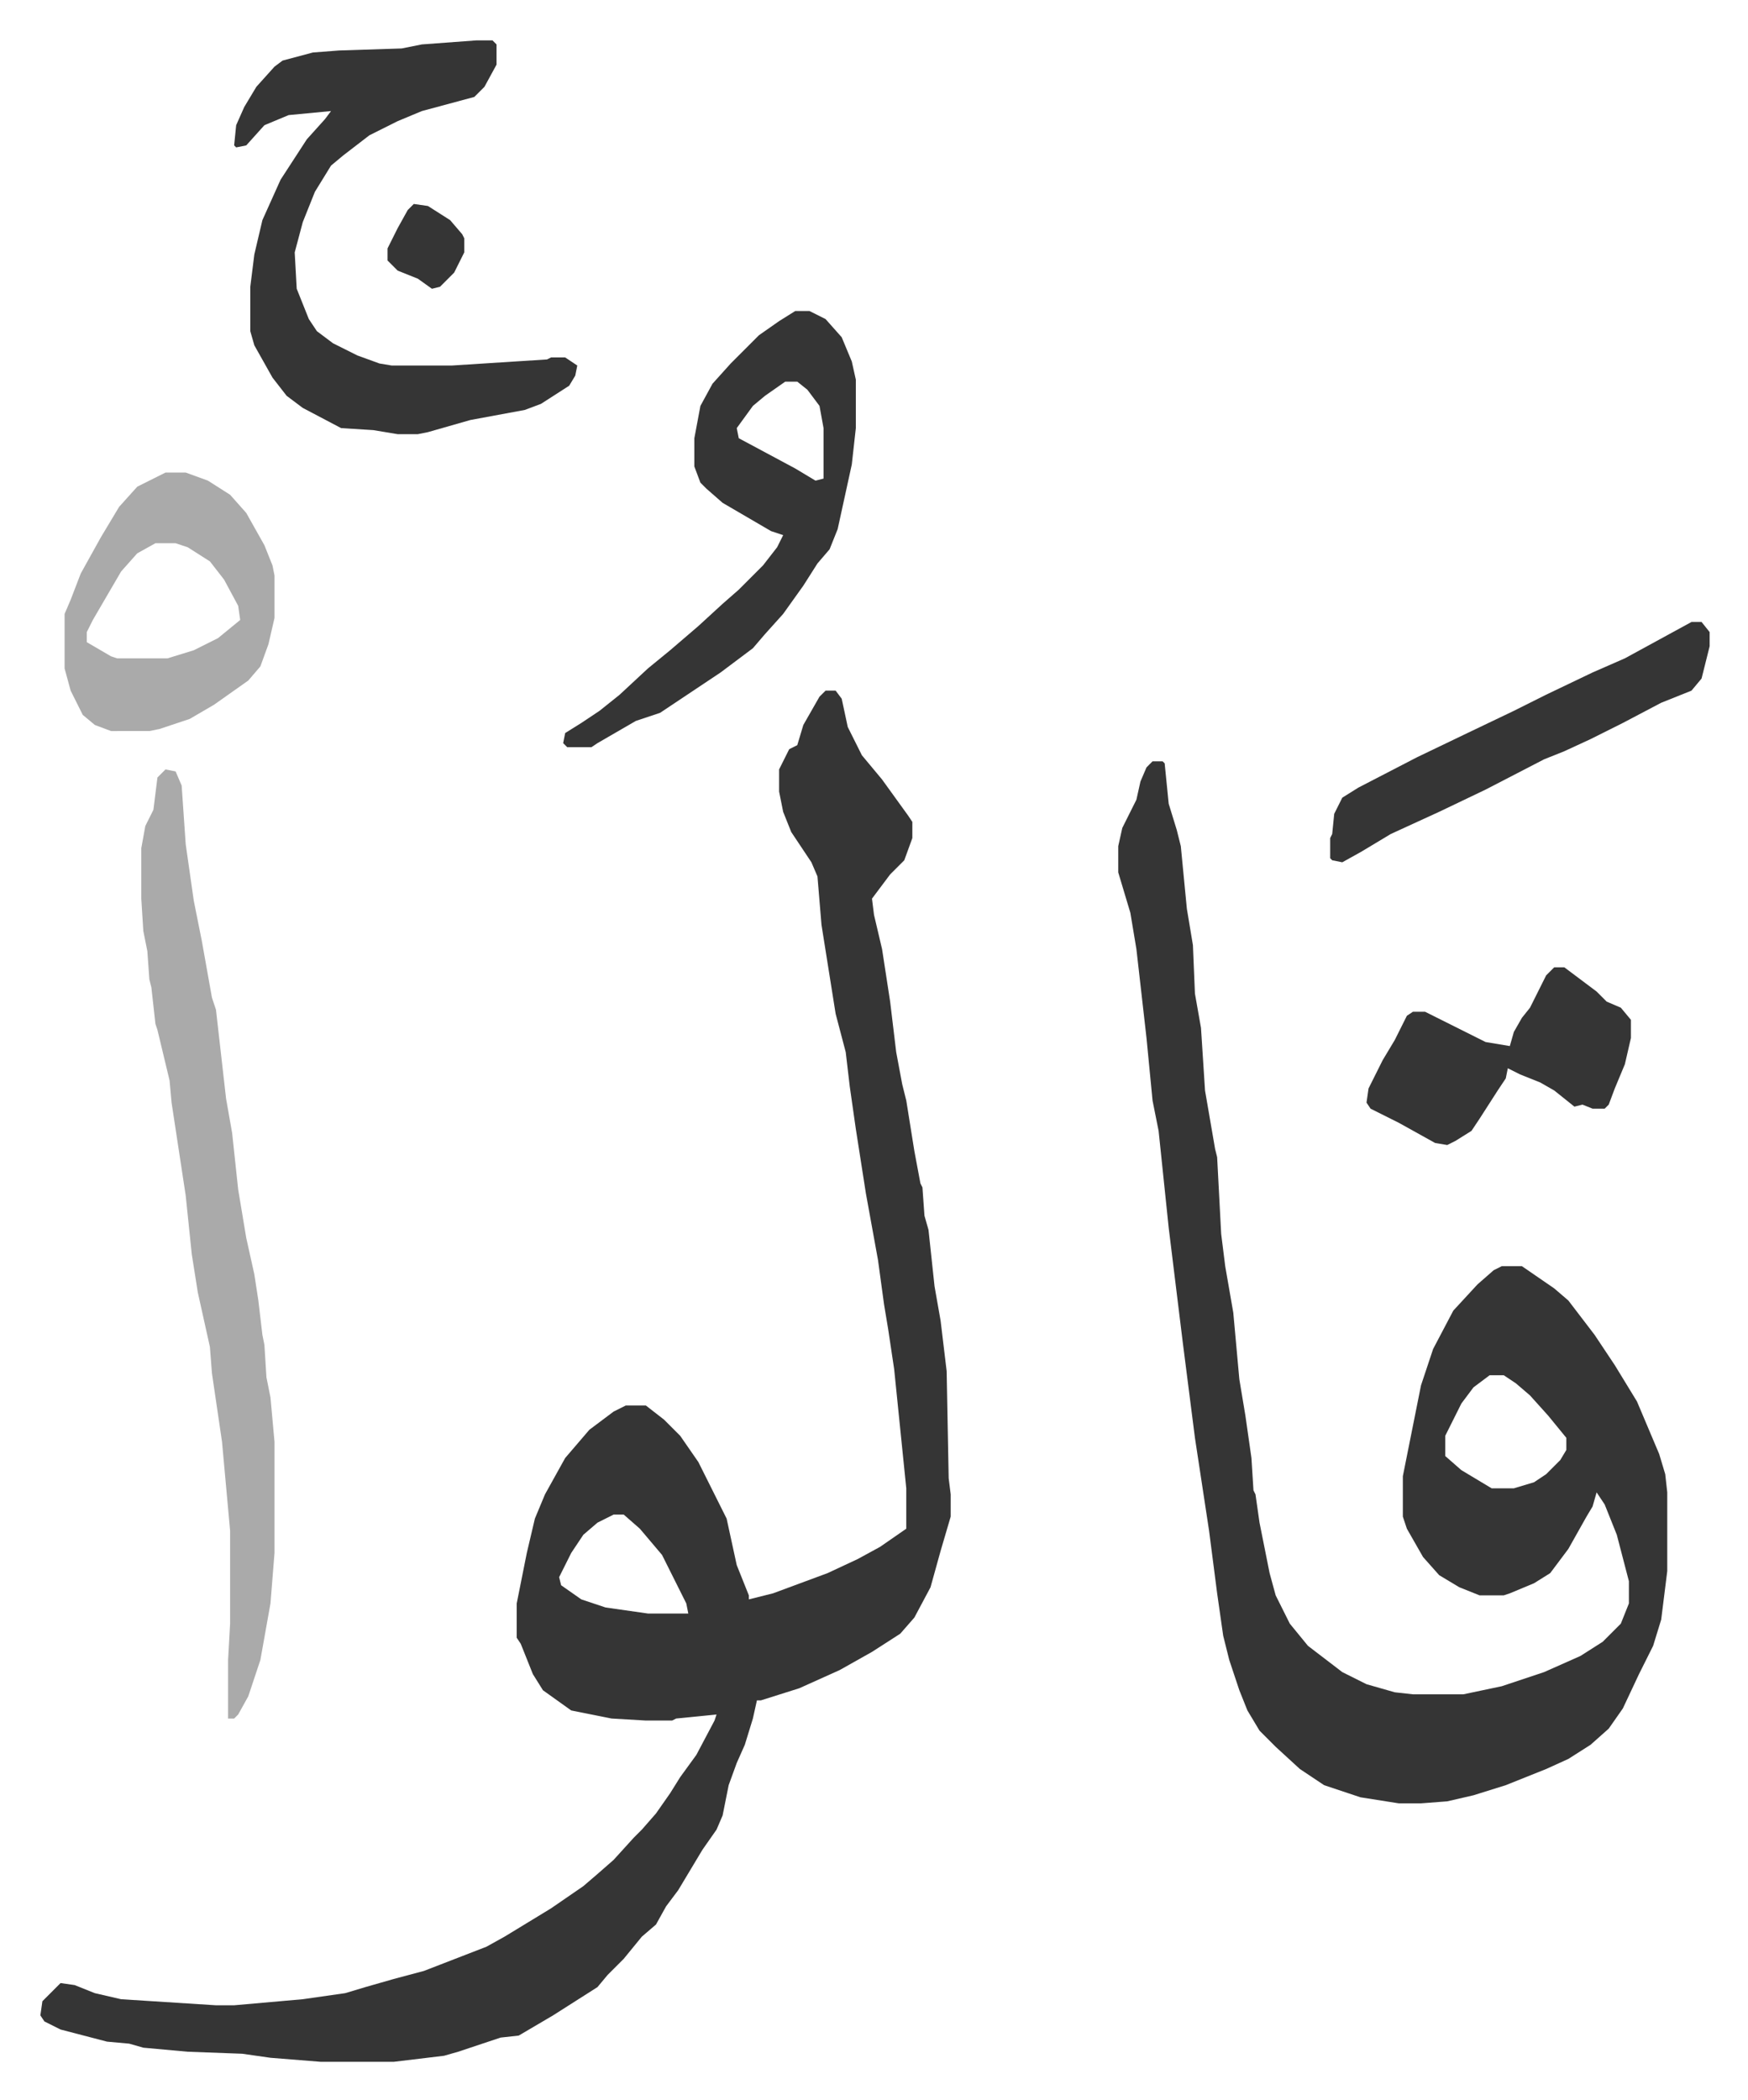 <svg xmlns="http://www.w3.org/2000/svg" role="img" viewBox="-20.00 90.00 866.00 1040.00"><path fill="#353535" id="rule_normal" d="M389 432h5l3 4 3 14 7 14 10 12 13 18 2 3v8l-4 11-7 7-9 12 1 8 4 17 4 26 3 25 3 16 2 8 4 25 3 16 1 2 1 14 2 7 3 28 3 17 3 25 1 53 1 8v11l-5 17-5 18-8 15-7 8-14 9-16 9-20 9-19 6h-2l-2 9-4 13-4 9-4 11-3 15-3 7-7 10-6 10-6 10-6 8-5 9-7 6-9 11-8 8-5 6-22 14-17 10-9 1-21 7-7 2-25 3h-36l-25-2-14-2-27-1-22-2-7-2-11-1-23-6-8-4-2-3 1-7 9-9 7 1 10 4 13 3 47 3h9l34-3 21-3 10-3 14-4 15-4 31-12 9-5 23-14 16-11 7-6 8-7 10-11 4-4 7-8 7-10 5-8 8-11 9-17 1-3-20 2-2 1h-13l-17-1-20-4-14-10-5-8-6-15-2-3v-17l3-15 2-10 4-17 5-12 10-18 12-14 12-9 6-3h10l9 7 8 8 9 13 8 16 6 12 5 23 6 15v2l12-3 27-10 15-7 11-6 13-9v-20l-6-59-3-20-2-12-3-22-6-33-5-32-3-21-2-17-5-19-7-44-2-24-3-7-10-15-4-10-2-10v-11l5-10 4-2 3-10 8-14zM284 840l-8 4-7 6-6 9-6 12 1 4 10 7 12 4 21 3h20l-1-5-12-24-11-13-8-7zm267-373h5l1 1 2 20 4 13 2 8 3 31 3 18 1 24 3 17 2 31 5 29 1 4 2 38 2 16 4 23 3 33 3 18 3 21 1 16 1 2 2 14 5 25 3 11 7 14 9 11 17 13 12 6 14 4 9 1h25l19-4 21-7 18-8 11-7 9-9 4-10v-11l-6-23-6-15-4-6-2 7-3 5-9 16-9 12-8 5-12 5-3 1h-12l-10-4-10-6-8-9-8-14-2-6v-20l4-20 5-25 6-18 10-19 12-13 8-7 4-2h10l16 11 7 6 13 17 10 15 11 18 11 26 3 10 1 9v39l-3 24-4 13-7 14-8 17-7 10-9 8-11 7-11 5-20 8-16 5-13 3-13 1h-11l-19-3-18-6-12-8-12-11-8-8-6-10-4-10-5-15-3-12-3-21-4-31-7-46-6-47-7-57-5-48-3-15-3-31-5-44-3-18-6-20v-13l2-9 7-14 2-9 3-7zm167 304l-8 6-6 8-8 16v10l8 7 15 9h11l10-3 6-4 7-7 3-5v-6l-9-11-9-10-7-6-6-4z"/><path fill="#aaa" id="rule_hamzat_wasl" d="M62 471l5 1 3 7 2 29 4 28 4 20 5 28 2 6 5 44 3 17 3 28 4 24 4 18 2 13 2 17 1 5 1 16 2 10 2 22v55l-2 25-5 28-6 18-5 9-2 2h-3v-29l1-18v-46l-4-44-5-34-1-13-6-27-3-19-3-29-7-46-1-11-6-25-1-3-2-18-1-4-1-14-2-10-1-16v-25l2-11 4-8 2-16z"/><path fill="#353535" id="rule_normal" d="M216 110h8l2 2v10l-6 11-5 5-26 7-12 5-14 7-13 10-6 5-8 13-6 15-4 15 1 18 6 15 4 6 8 6 12 6 11 4 6 1h30l47-3 2-1h7l6 4-1 5-3 5-14 9-8 3-27 5-21 6-5 1h-10l-12-2-16-1-19-10-8-6-7-9-9-16-2-7v-22l2-16 4-17 9-20 13-20 9-10 3-4-21 2-12 5-9 10-5 1-1-1 1-10 4-9 6-10 9-10 4-3 15-4 13-1 31-1 10-2zm158 134h7l8 4 8 9 5 12 2 9v24l-2 18-7 32-4 10-6 7-7 11-10 14-9 10-6 7-16 12-30 20-12 4-19 11-3 2h-12l-2-2 1-5 8-5 9-6 10-8 14-13 11-9 14-12 12-11 8-7 12-12 7-9 3-6-6-2-24-14-8-7-3-3-3-8v-14l3-16 6-11 9-10 9-9 5-5 10-7zm-5 35l-10 7-6 5-8 11 1 5 28 15 10 6 4-1v-25l-2-11-6-8-5-4z"/><path fill="#aaa" id="rule_hamzat_wasl" d="M62 324h10l11 4 11 7 8 9 9 16 4 10 1 5v21l-3 13-4 11-6 7-17 12-12 7-15 5-5 1H35l-8-3-6-5-6-12-3-11v-27l3-7 5-13 10-18 9-15 9-10zm-5 35l-9 5-8 9-14 24-3 6v5l12 7 3 1h25l13-4 12-6 11-9-1-7-7-13-7-9-11-7-6-2z"/><path fill="#353535" id="rule_normal" d="M750 569h5l16 12 5 5 7 3 5 6v9l-3 13-5 12-3 8-2 2h-6l-5-2-4 1-10-8-7-4-10-4-6-3-1 5-4 6-9 14-4 6-8 5-4 2-6-1-18-10-14-7-2-3 1-7 7-14 6-10 6-12 3-2h6l20 10 10 5 12 2 2-7 4-7 4-5 8-16zm68-171h5l4 5v7l-4 16-5 6-15 6-19 10-16 8-13 6-10 4-29 15-23 11-24 11-15 9-9 5-5-1-1-1v-10l1-2 1-10 4-8 8-5 29-15 25-12 23-11 16-8 23-11 16-7 22-12zM185 191l7 1 11 7 6 7 1 2v7l-5 10-7 7-4 1-7-5-10-4-5-5v-6l5-10 5-9z"/></svg>
